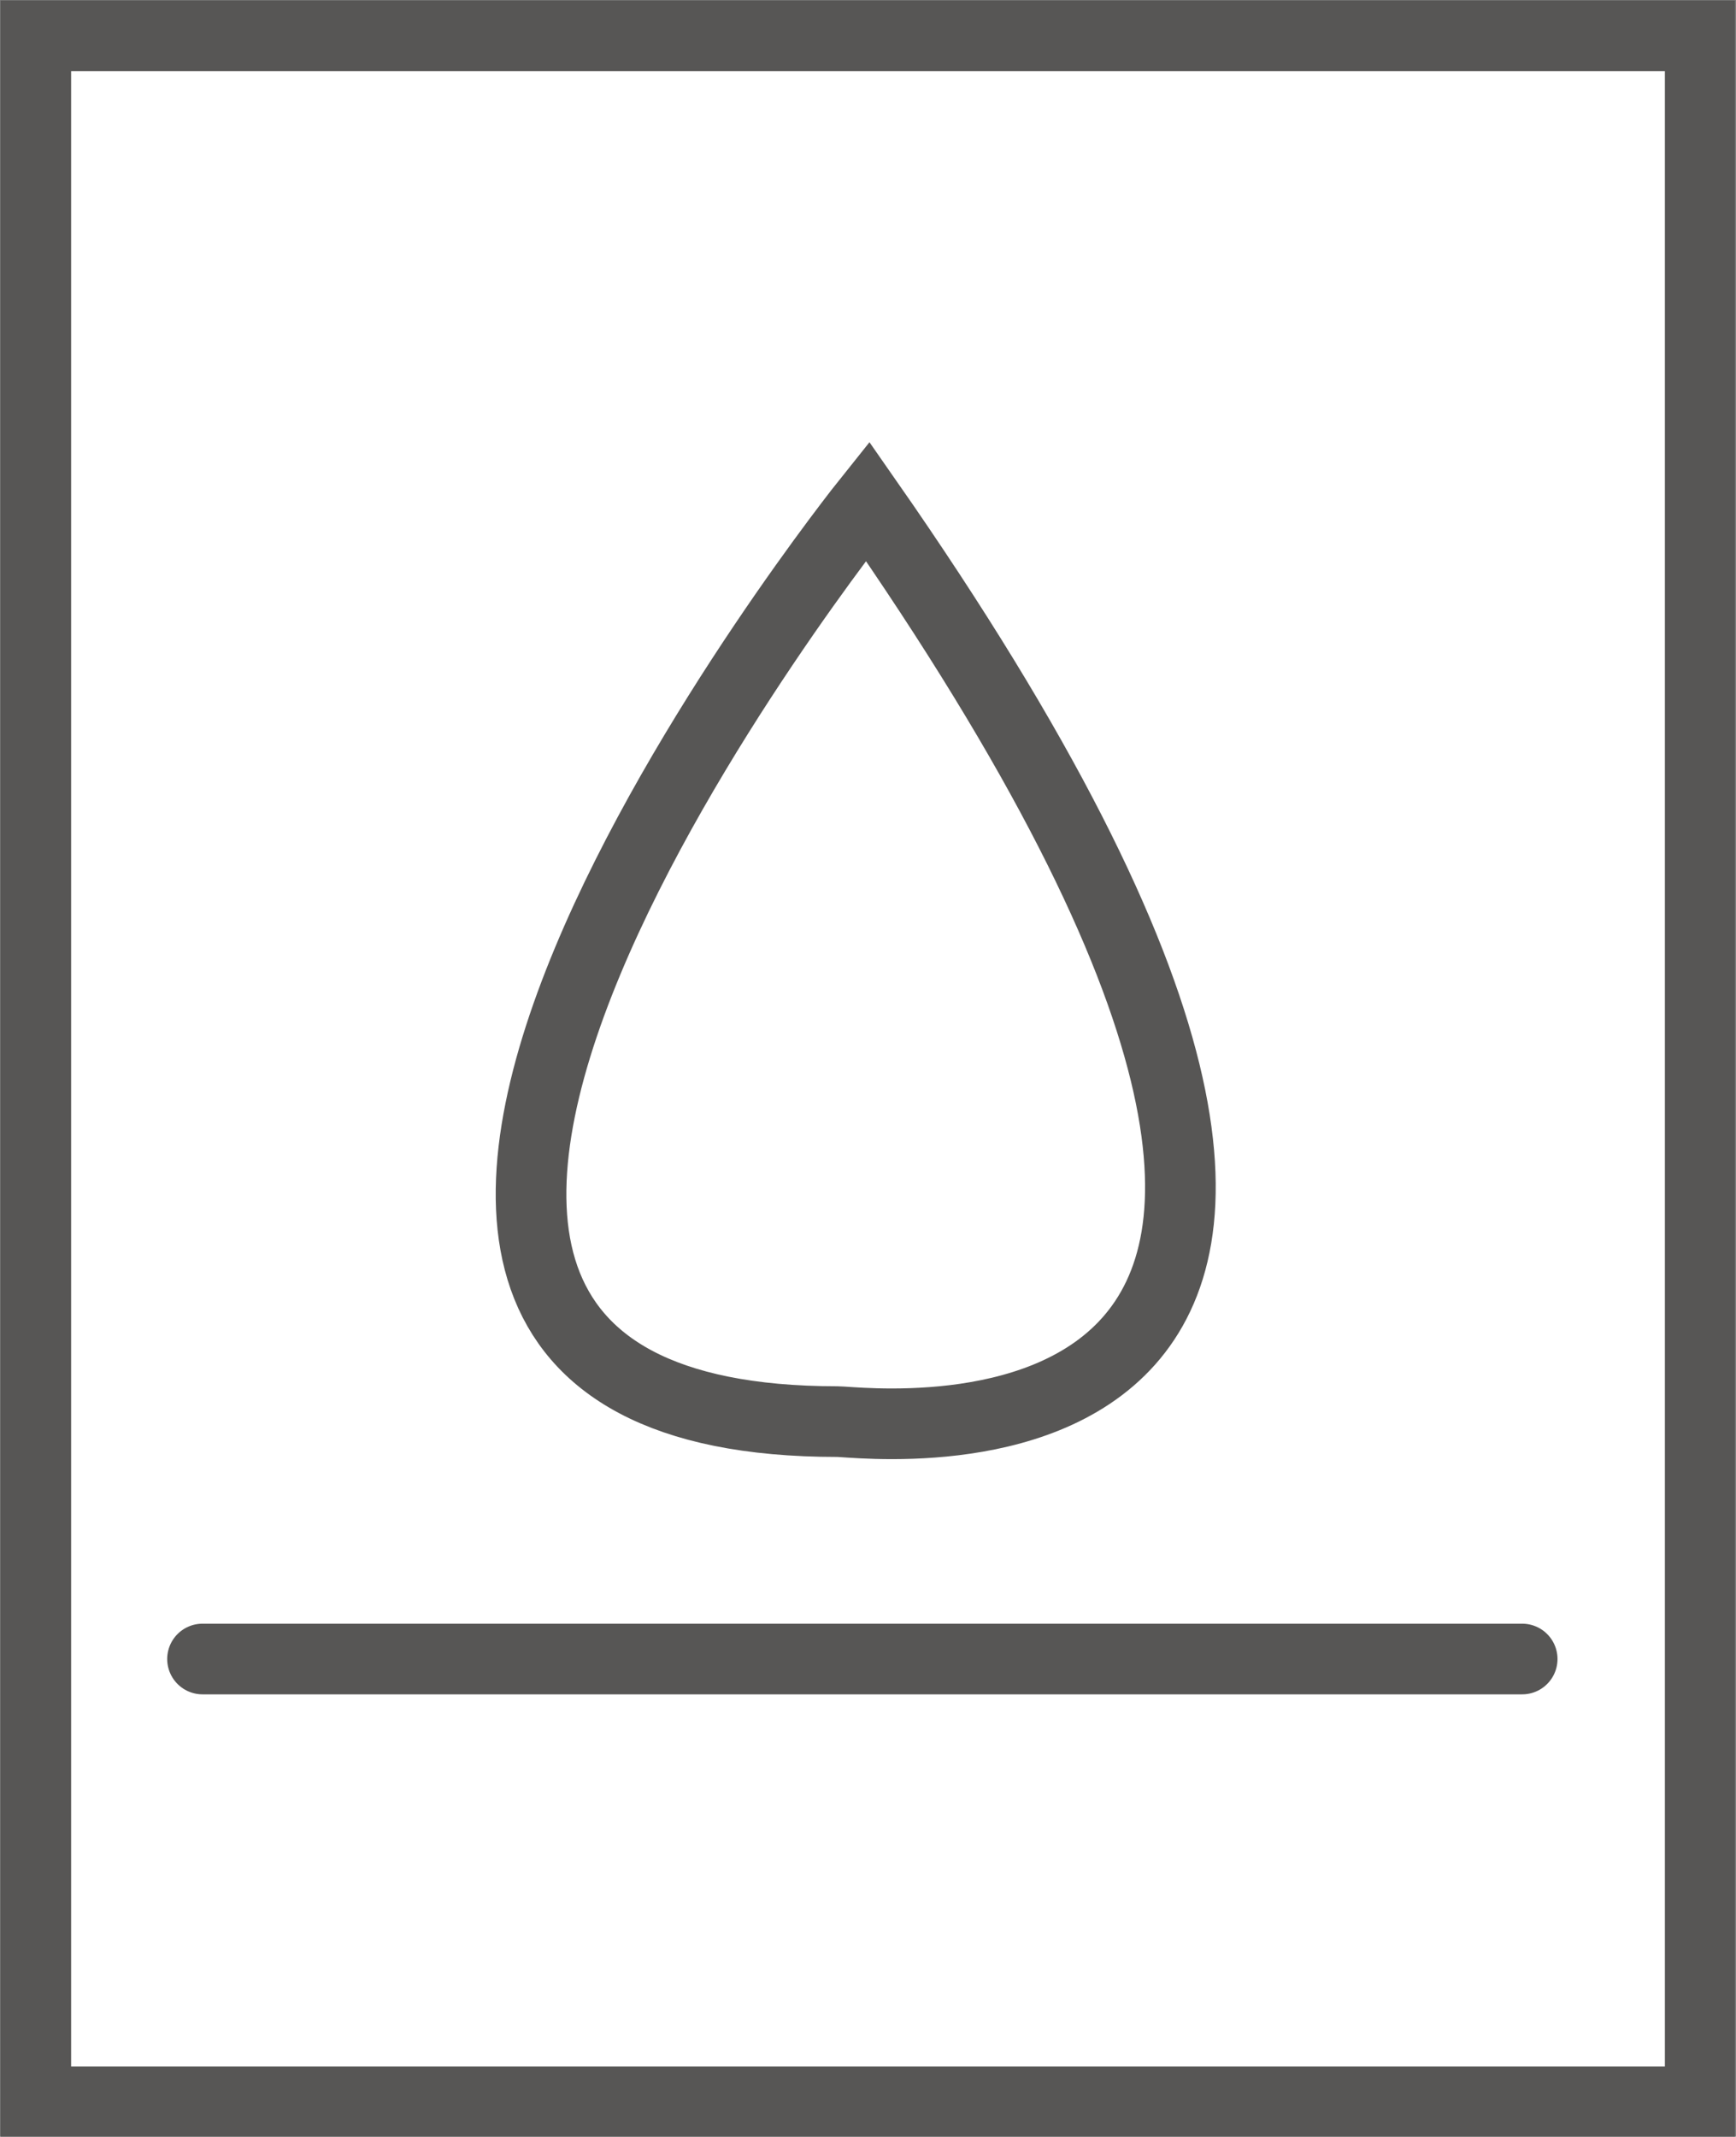 <?xml version="1.0" encoding="UTF-8"?>
<svg xmlns="http://www.w3.org/2000/svg" xmlns:xlink="http://www.w3.org/1999/xlink" version="1.0" id="Ebene_1" x="0px" y="0px" viewBox="0 0 18.43 22.68" style="enable-background:new 0 0 18.43 22.68;" xml:space="preserve">
<rect x="0" y="0" width="18.43" height="22.68" fill="#808080" stroke="none"/>
<style type="text/css">
	.st0{fill:#FFFFFF;}
	.st1{clip-path:url(#SVGID_00000047042882806676305200000009523874137870473611_);fill:none;stroke:#575655;stroke-width:0.75;}
	
		.st2{clip-path:url(#SVGID_00000084509402483869600150000006850174098555728045_);fill:none;stroke:#575655;stroke-width:0.75;stroke-linecap:round;}
</style>
<g id="WAA_wasserabweisend">
	<g>
		<rect x="0.38" y="0.38" class="st0" width="17.67" height="21.93"></rect>
		<g>
			<g>
				<defs>
					<rect id="SVGID_1_" y="0" width="18.42" height="22.68"></rect>
				</defs>
				<clipPath id="SVGID_00000071535030250560491520000005792419726749024922_">
					<use xlink:href="#SVGID_1_" style="overflow:visible;"></use>
				</clipPath>
				
					<rect x="0.38" y="0.38" style="clip-path:url(#SVGID_00000071535030250560491520000005792419726749024922_);fill:none;stroke:#575655;stroke-width:0.75;" width="17.67" height="21.93"></rect>
			</g>
			<g>
				<defs>
					<rect id="SVGID_00000178188362948622278850000014917806298938844082_" y="0" width="18.42" height="22.68"></rect>
				</defs>
				<clipPath id="SVGID_00000021116238923716161700000005336481480020967586_">
					<use xlink:href="#SVGID_00000178188362948622278850000014917806298938844082_" style="overflow:visible;"></use>
				</clipPath>
				
					<path style="clip-path:url(#SVGID_00000021116238923716161700000005336481480020967586_);fill:none;stroke:#575655;stroke-width:0.75;stroke-linecap:round;" d="      M9.21,5.32c0,0-7.82,9.77-0.32,9.77C9.21,15.09,16.71,16.07,9.21,5.32z M2.15,17.61h14.01"></path>
			</g>
		</g>
	</g>
</g>
</svg>

